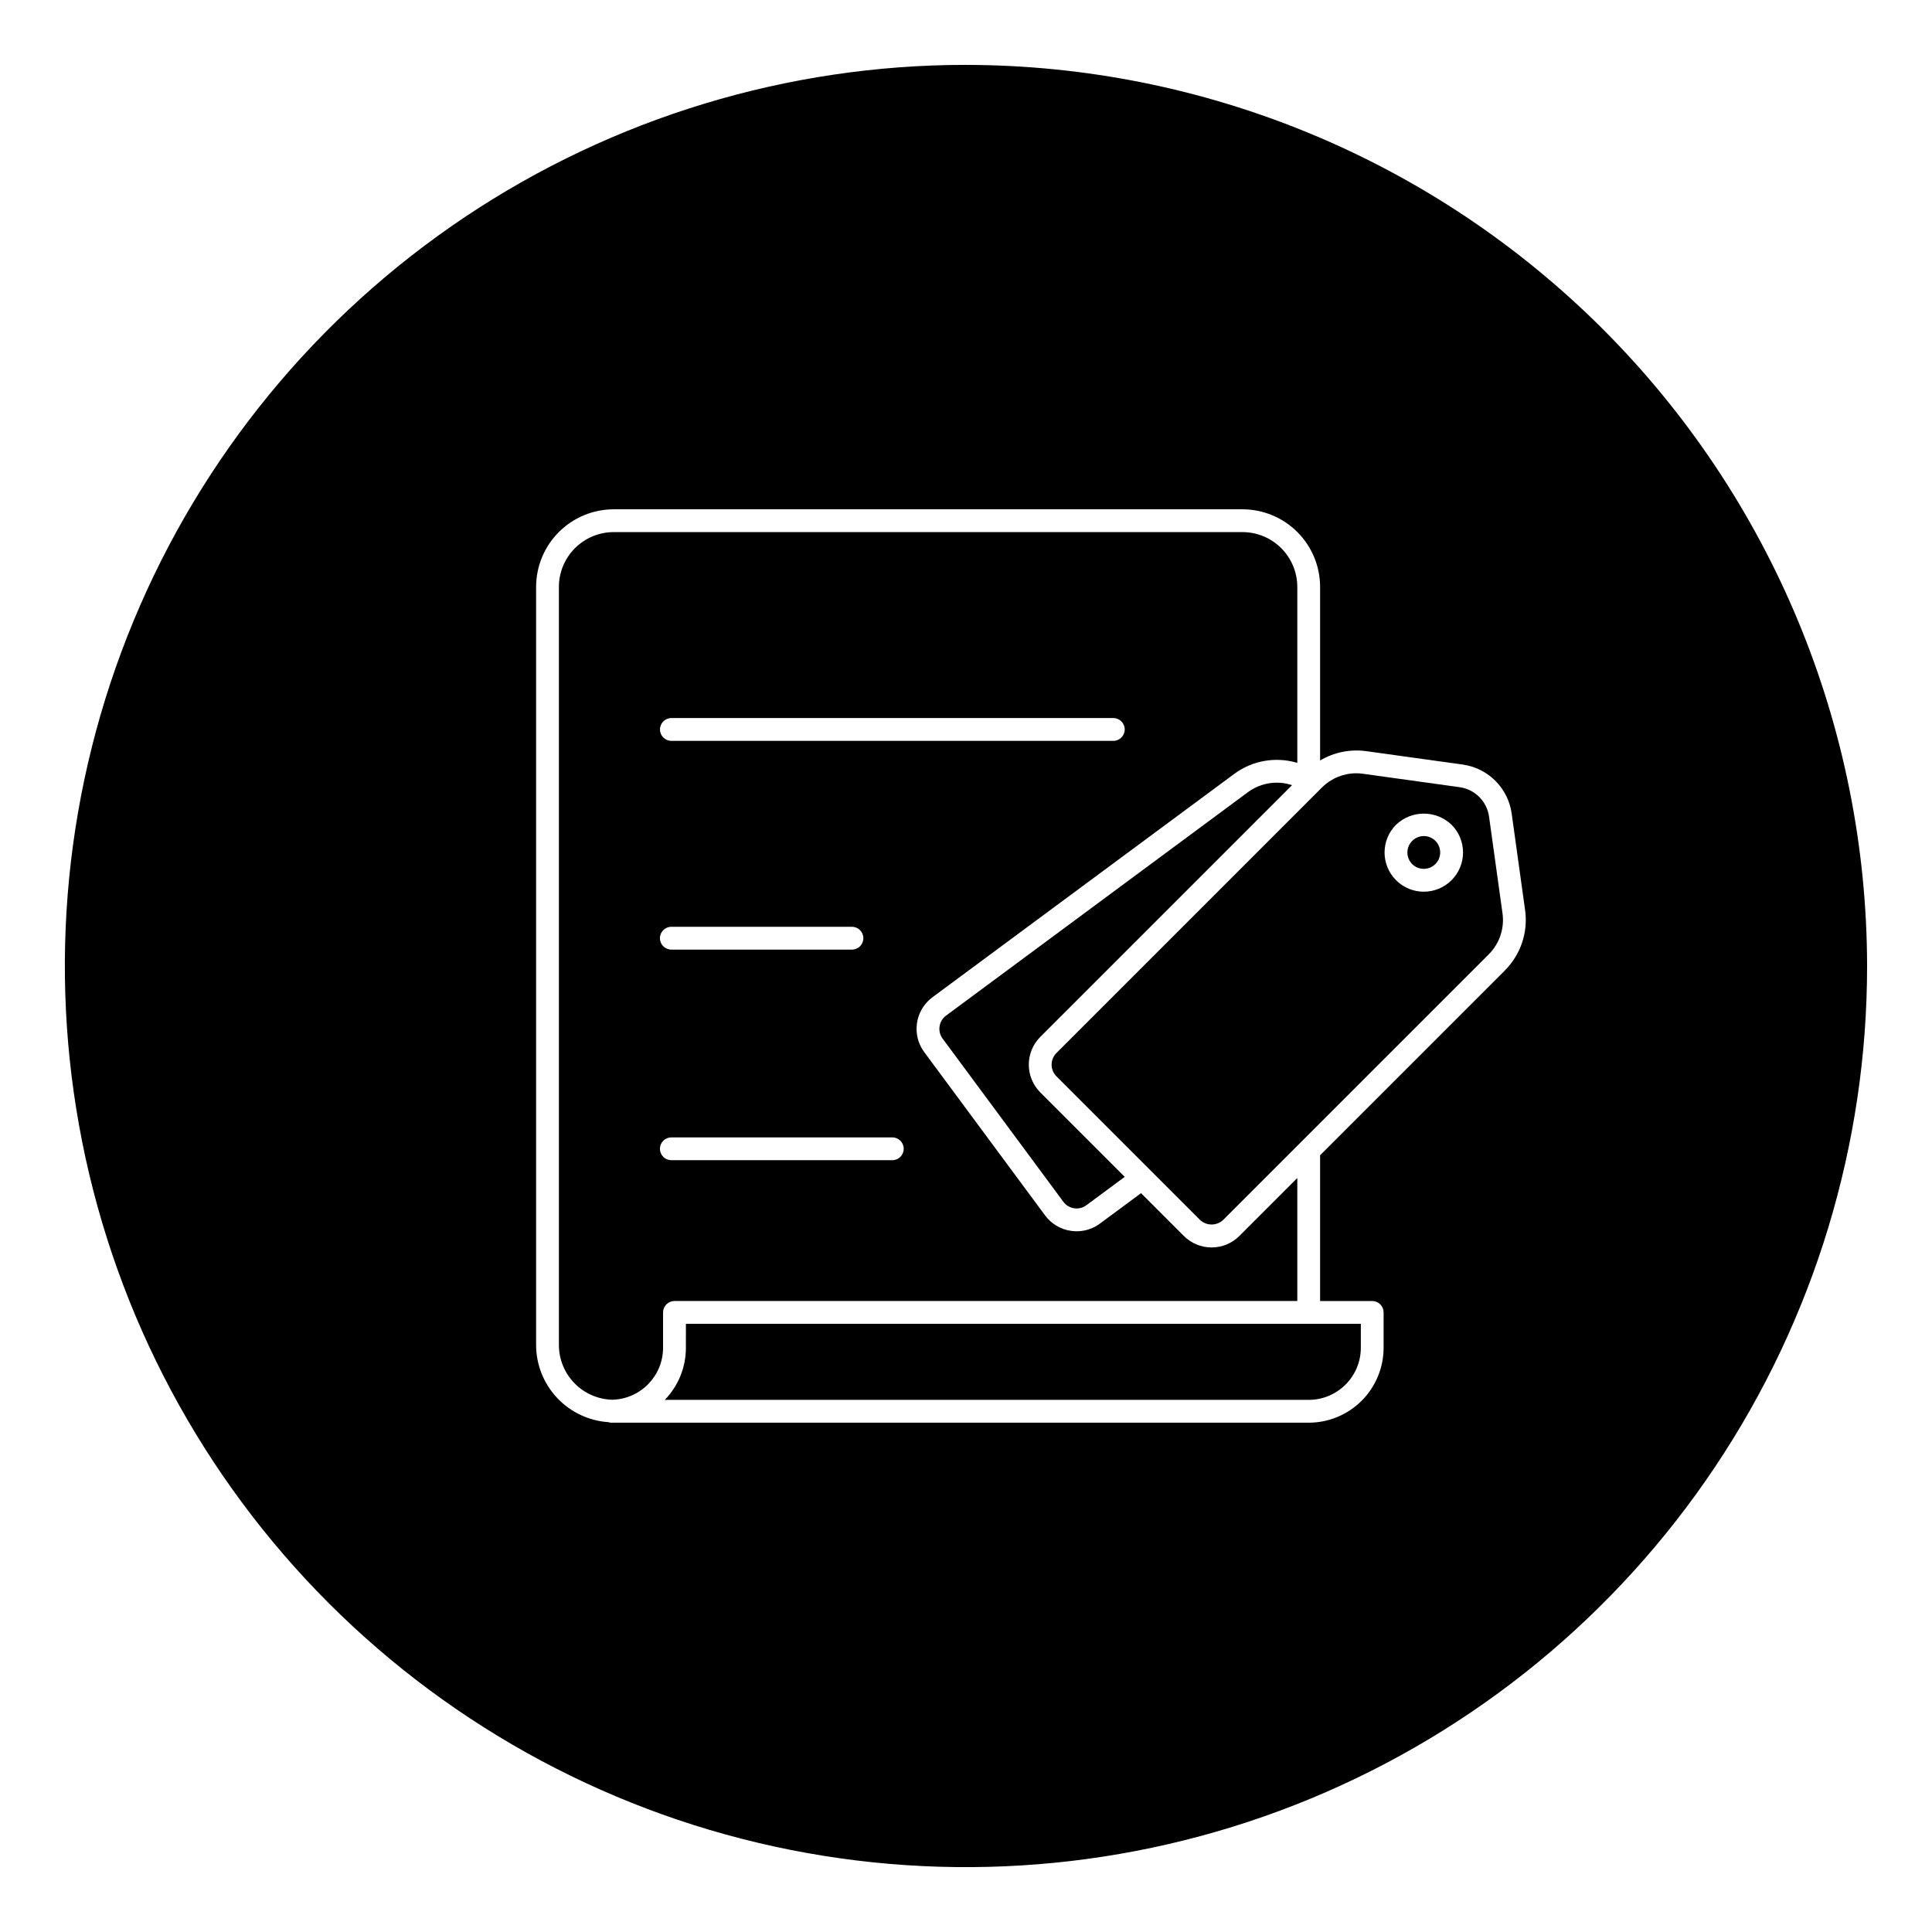 <?xml version="1.0" encoding="UTF-8"?>
<!-- Uploaded to: ICON Repo, www.svgrepo.com, Generator: ICON Repo Mixer Tools -->
<svg fill="#000000" width="800px" height="800px" version="1.1" viewBox="144 144 512 512" xmlns="http://www.w3.org/2000/svg">
 <g>
  <path d="m538.61 360.39c-0.57-4.031-3.738-7.199-7.766-7.773l-25.688-3.57c-0.574-0.082-1.152-0.121-1.734-0.121-3.398 0-6.656 1.348-9.066 3.742l-70.395 70.398c-1.699 1.703-1.699 4.461 0 6.164l38.043 38.043-0.004-0.004c1.727 1.648 4.445 1.648 6.172 0l70.395-70.395c2.824-2.84 4.16-6.832 3.617-10.797zm-9.941 16.875c-4.062 4.059-10.645 4.059-14.703-0.004-4.055-4.059-4.055-10.641 0.008-14.699 4.109-3.926 10.582-3.926 14.695 0h0.004c1.953 1.949 3.047 4.594 3.047 7.352 0 2.758-1.098 5.402-3.051 7.352z"/>
  <path d="m524.39 366.83c-1.699-1.688-4.445-1.684-6.141 0.012-1.695 1.695-1.699 4.445-0.008 6.144 1.699 1.691 4.453 1.691 6.148-0.008 1.699-1.695 1.699-4.445 0.008-6.148z"/>
  <path d="m400 161.19c-47.234 0-93.402 14.008-132.68 40.246-39.273 26.242-69.879 63.539-87.957 107.18-18.074 43.637-22.801 91.652-13.586 137.98 9.211 46.324 31.957 88.875 65.355 122.27 33.398 33.395 75.949 56.141 122.27 65.355 46.324 9.215 94.34 4.484 137.98-13.59 43.633-18.074 80.93-48.684 107.17-87.957 26.238-39.27 40.246-85.441 40.246-132.67-0.074-63.316-25.254-124.02-70.023-168.78-44.77-44.77-105.47-69.953-168.78-70.027zm142.84 239.96-49 49v38.633h13.809c0.801 0 1.57 0.316 2.137 0.887 0.566 0.566 0.883 1.332 0.883 2.137v9.375c-0.004 5.262-2.098 10.309-5.816 14.027-3.723 3.723-8.766 5.816-14.031 5.82h-184.9c-0.246-0.016-0.484-0.066-0.719-0.145-5.18-0.355-10.031-2.66-13.582-6.449-3.551-3.789-5.531-8.781-5.547-13.973v-200.93c0.008-5.453 2.176-10.68 6.031-14.535s9.082-6.023 14.535-6.031h166.64c5.453 0.008 10.68 2.176 14.535 6.031 3.856 3.856 6.023 9.086 6.027 14.535v46c3.656-2.168 7.938-3.039 12.152-2.481l25.688 3.57c3.262 0.465 6.285 1.977 8.617 4.309 2.332 2.332 3.844 5.356 4.305 8.621l3.57 25.684h0.004c0.797 5.844-1.176 11.727-5.34 15.91z"/>
  <path d="m486.41 352.07-0.465-0.137c-1.16-0.344-2.367-0.52-3.582-0.52-2.746 0-5.422 0.879-7.633 2.508l-80.016 59.227c-1.934 1.43-2.344 4.16-0.91 6.094l32.004 43.246c0.688 0.93 1.715 1.547 2.859 1.719s2.309-0.121 3.238-0.812l10.16-7.519-22.375-22.375c-1.949-1.949-3.047-4.598-3.047-7.356 0-2.762 1.098-5.41 3.047-7.359z"/>
  <path d="m322.75 488.78h165.05v-32.594l-15.355 15.355c-1.949 1.953-4.598 3.047-7.356 3.047-2.758 0-5.406-1.094-7.356-3.047l-11.344-11.344-10.887 8.059h0.004c-1.785 1.324-3.953 2.043-6.176 2.043-0.52 0-1.039-0.039-1.555-0.117-2.734-0.398-5.191-1.875-6.828-4.102l-32.004-43.246-0.004 0.004c-3.41-4.621-2.441-11.129 2.172-14.555l80.02-59.227c4.754-3.496 10.863-4.578 16.527-2.926l0.145 0.043v-46.637l-0.004-0.004c-0.004-3.848-1.535-7.539-4.258-10.262-2.719-2.723-6.41-4.254-10.262-4.258h-166.64c-3.852 0.004-7.543 1.535-10.266 4.258-2.723 2.723-4.254 6.414-4.258 10.262v200.93c0.008 3.785 1.492 7.414 4.137 10.121 2.648 2.707 6.246 4.269 10.027 4.363 7.469-0.195 13.426-6.297 13.441-13.766v-9.375c0-0.801 0.32-1.57 0.887-2.137 0.566-0.57 1.332-0.887 2.137-0.887zm-0.84-154.49h117.14c1.664 0.008 3.012 1.359 3.012 3.023s-1.348 3.016-3.012 3.023h-117.14c-1.664-0.008-3.008-1.359-3.008-3.023s1.344-3.016 3.008-3.023zm0 55.316 47.863 0.004c1.672 0 3.023 1.352 3.023 3.023 0 1.668-1.352 3.019-3.023 3.019h-47.863c-1.668 0-3.023-1.352-3.023-3.019 0-1.672 1.355-3.023 3.023-3.023zm-3.019 58.836v0.004c0-0.805 0.316-1.57 0.883-2.141 0.57-0.566 1.336-0.883 2.137-0.883h58.57c1.664 0.004 3.012 1.355 3.012 3.023 0 1.664-1.348 3.016-3.012 3.019h-58.57c-0.801 0-1.566-0.316-2.137-0.883-0.566-0.566-0.883-1.336-0.883-2.137z"/>
  <path d="m325.77 501.18c0.004 5.152-2.004 10.105-5.594 13.801h170.65c7.621-0.008 13.797-6.184 13.809-13.801v-6.352h-178.86z"/>
 </g>
</svg>